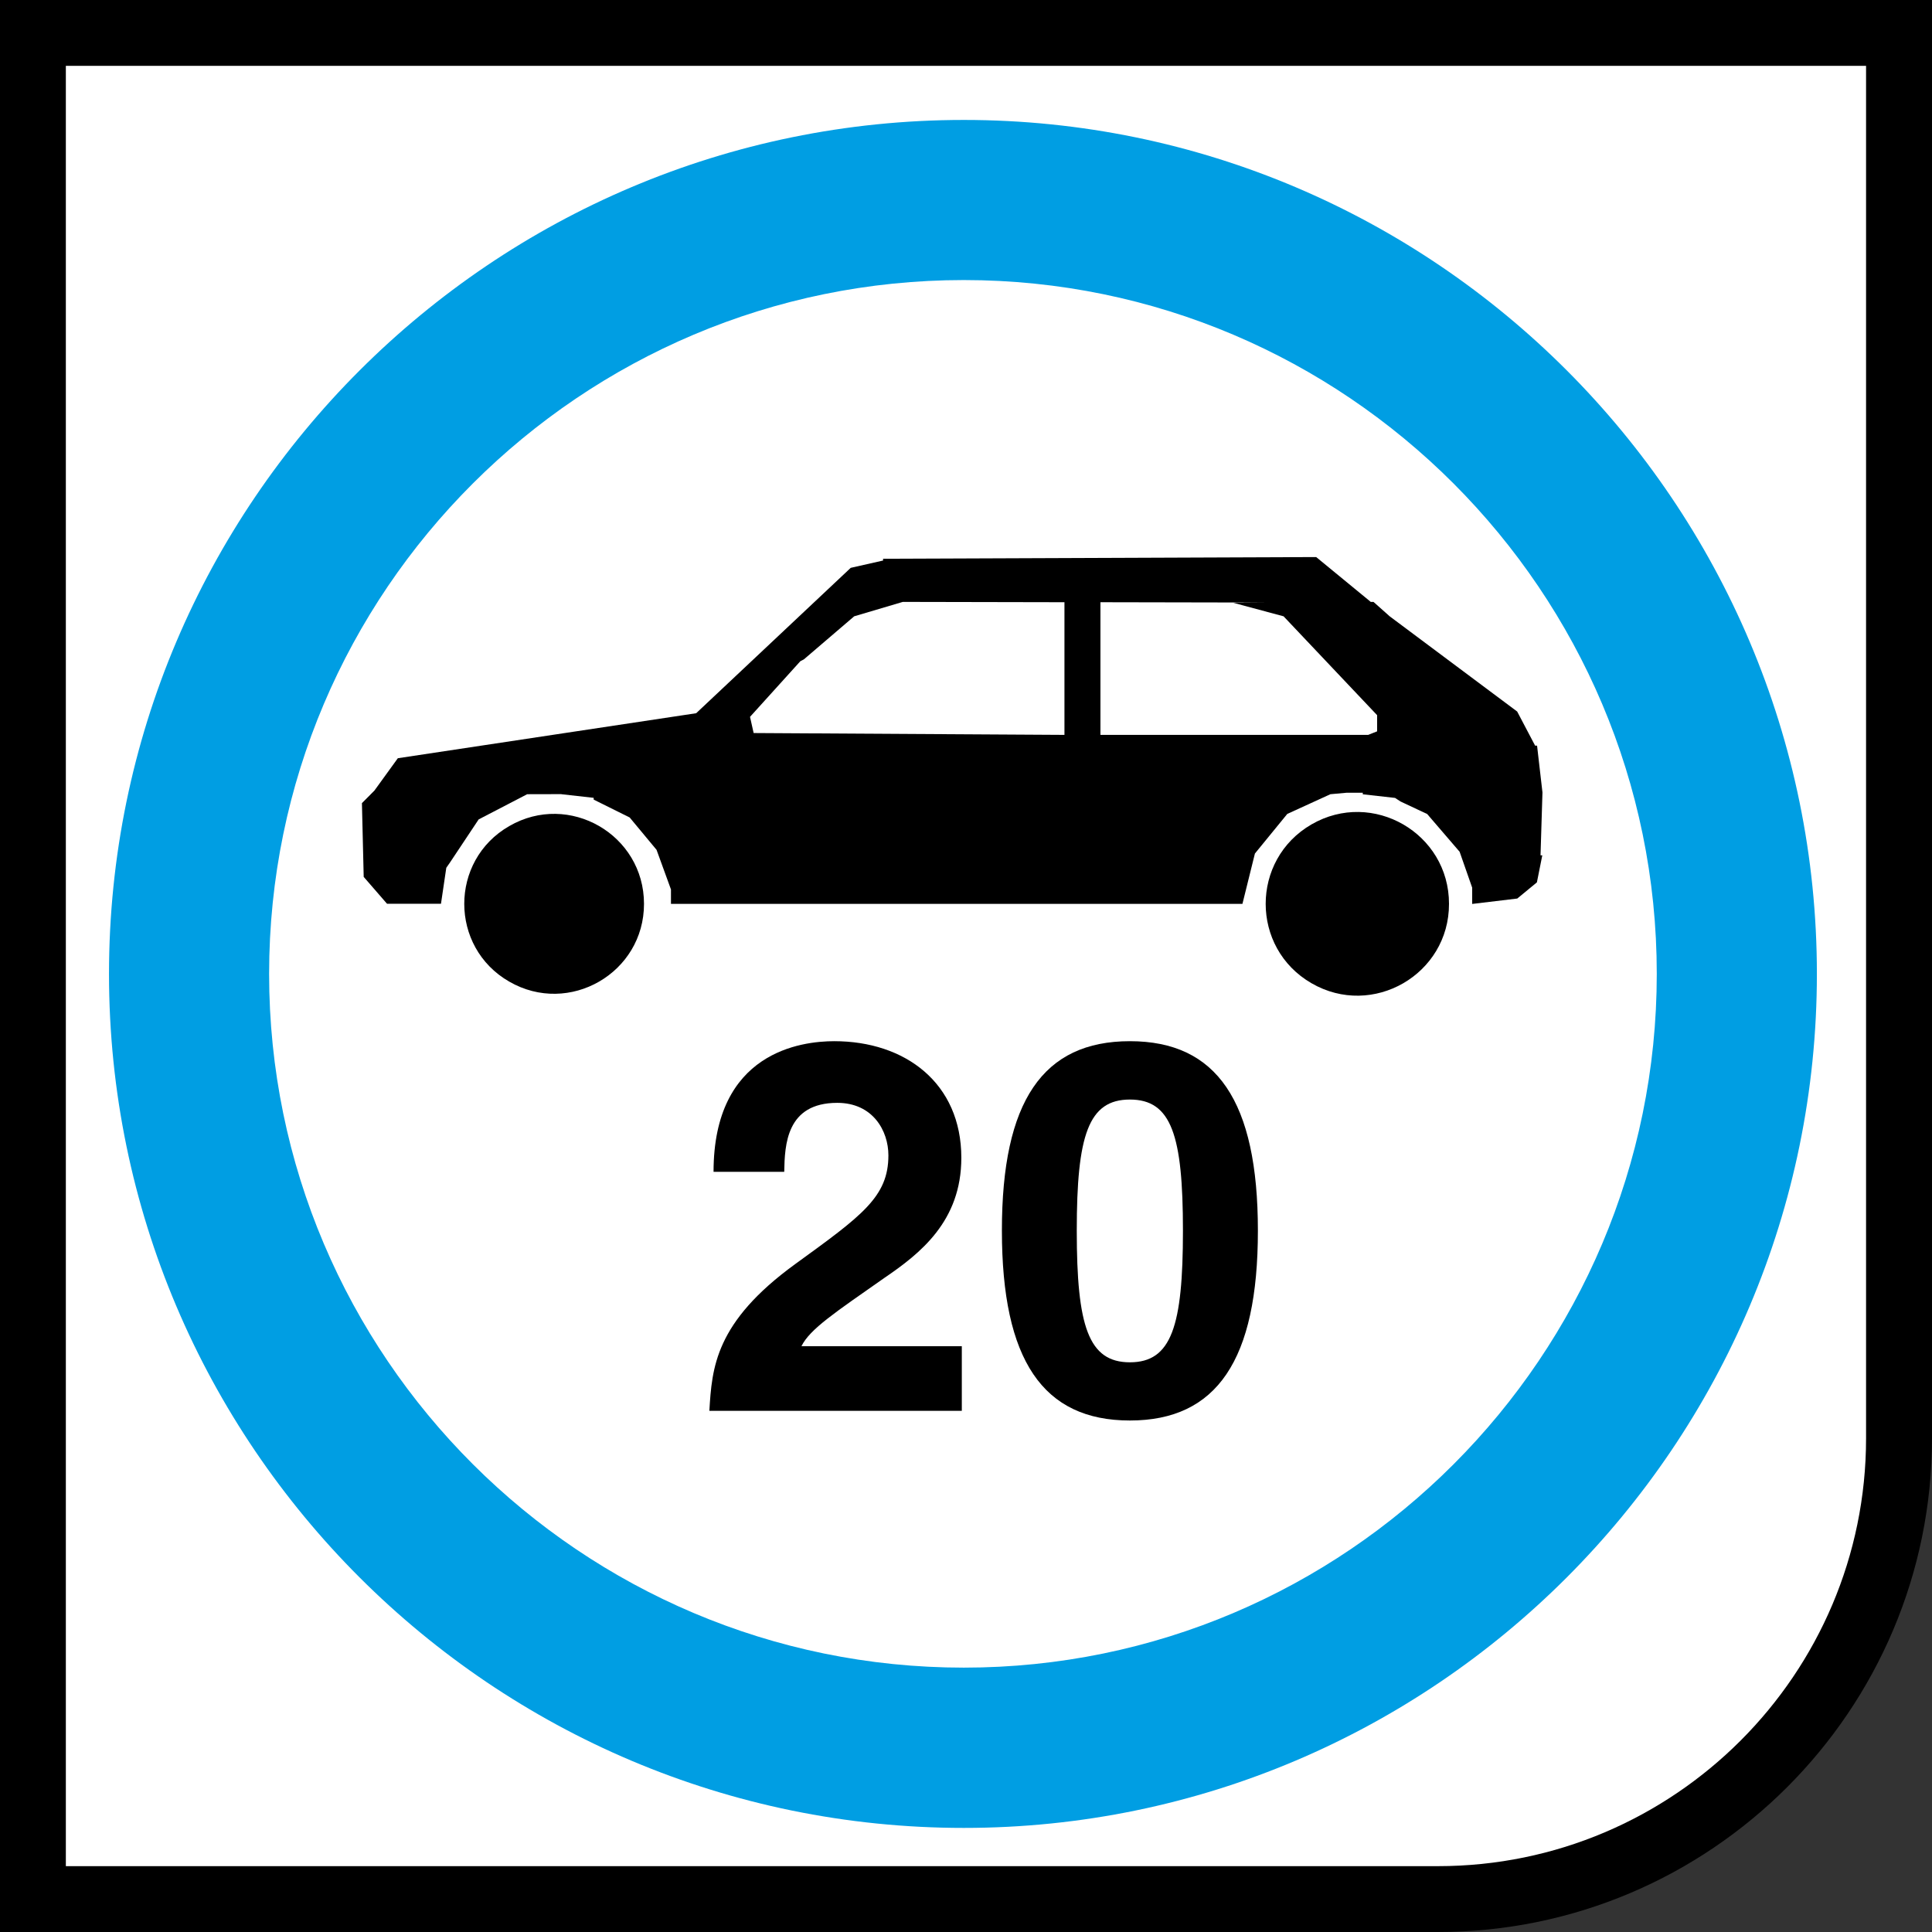 <?xml version="1.0" encoding="utf-8"?>
<!-- Generator: Adobe Illustrator 15.1.0, SVG Export Plug-In . SVG Version: 6.00 Build 0)  -->
<!DOCTYPE svg PUBLIC "-//W3C//DTD SVG 1.1//EN" "http://www.w3.org/Graphics/SVG/1.1/DTD/svg11.dtd">
<svg version="1.1" id="Calque_1" xmlns="http://www.w3.org/2000/svg" xmlns:xlink="http://www.w3.org/1999/xlink" x="0px" y="0px"
	 width="24px" height="24px" viewBox="0 0 24 24" enable-background="new 0 0 24 24" xml:space="preserve">
<rect x="0" y="0" width="24" height="24" fill="#333333" stroke="none"/>
<g>
	<path fill="#FFFFFF" d="M0.409,23.591V0.409h23.182v17.455c0,3.161-2.563,5.727-5.728,5.727H0.409z"/>
	<path d="M17.863,24H0V0h24v17.864C24,21.248,21.247,24,17.863,24z M0.818,23.182h17.045c2.933,0,5.318-2.386,5.318-5.316V0.818
		H0.818V23.182z"/>
	<path fill="#FFFFFF" d="M2.349,12.099c0,5.325,4.31,9.613,9.624,9.613c5.292,0,9.603-4.288,9.603-9.613
		c0-5.304-4.311-9.614-9.603-9.614C6.659,2.484,2.349,6.795,2.349,12.099"/>
	<path fill="#009EE3" d="M11.973,22.707c-5.855,0-10.619-4.759-10.619-10.608S6.118,1.49,11.973,1.49
		c5.843,0,10.597,4.759,10.597,10.608S17.816,22.707,11.973,22.707z M11.973,3.479c-4.758,0-8.63,3.866-8.63,8.619
		c0,4.751,3.872,8.618,8.63,8.618c4.748,0,8.608-3.866,8.608-8.618C20.581,7.346,16.719,3.479,11.973,3.479z"/>
	<g>
		<path d="M6.326,10.262c-0.745,0.428-0.745,1.504,0,1.932C7.07,12.624,8.001,12.086,8,11.228C8,10.368,7.069,9.831,6.326,10.262z"
			/>
		<path d="M19.161,9.844l-0.067-0.581H19.07l-0.223-0.424l-1.584-1.183l-0.201-0.179h-0.034L16.35,6.92l-5.38,0.021v0.022
			l-0.402,0.091L8.648,8.86L4.942,9.419L4.651,9.821L4.496,9.977l0.022,0.916l0.29,0.334h0.67l0.066-0.447l0.046-0.066l0.356-0.535
			l0.603-0.313l0.425-0.001v0.001l0.401,0.045v0.022l0.447,0.222l0.334,0.402l0.179,0.492v0.179h7.099l0.155-0.625l0.402-0.492
			l0.536-0.245l0.198-0.018l0.204,0v0.019l0.401,0.045l0.067,0.044l0.332,0.156l0.403,0.469l0.156,0.446v0.202l0.56-0.067
			l0.244-0.201l0.067-0.336h-0.022L19.161,9.844z M15.945,7.656l1.162,1.228v0.201l-0.111,0.044H13.67V7.481l2.047,0.004
			L15.32,7.488L15.945,7.656z M9.942,8.214l0.044-0.023l0.625-0.535l0.604-0.179l2.008,0.004v1.648L9.362,9.106L9.317,8.905
			L9.942,8.214z"/>
		<path d="M16.292,10.241c-0.759,0.439-0.759,1.535,0,1.973c0.759,0.44,1.71-0.11,1.708-0.986
			C18.001,10.351,17.051,9.802,16.292,10.241z"/>
	</g>
	<path d="M8.864,14.557c0-1.492,1.092-1.623,1.5-1.623c0.879,0,1.578,0.519,1.578,1.449c0,0.788-0.511,1.189-0.958,1.493
		c-0.607,0.426-0.924,0.634-1.028,0.847h1.992v0.803H8.812c0.032-0.537,0.071-1.1,1.066-1.823c0.828-0.601,1.158-0.834,1.158-1.351
		c0-0.306-0.194-0.652-0.635-0.652c-0.633,0-0.653,0.521-0.659,0.857H8.864z"/>
	<path d="M14.036,12.934c1.079,0,1.59,0.744,1.59,2.354c0,1.608-0.511,2.358-1.59,2.358c-1.08,0-1.59-0.75-1.59-2.358
		C12.445,13.678,12.956,12.934,14.036,12.934 M14.036,16.923c0.517,0,0.659-0.45,0.659-1.635s-0.143-1.629-0.659-1.629
		s-0.66,0.444-0.66,1.629S13.52,16.923,14.036,16.923"/>
</g>
</svg>
